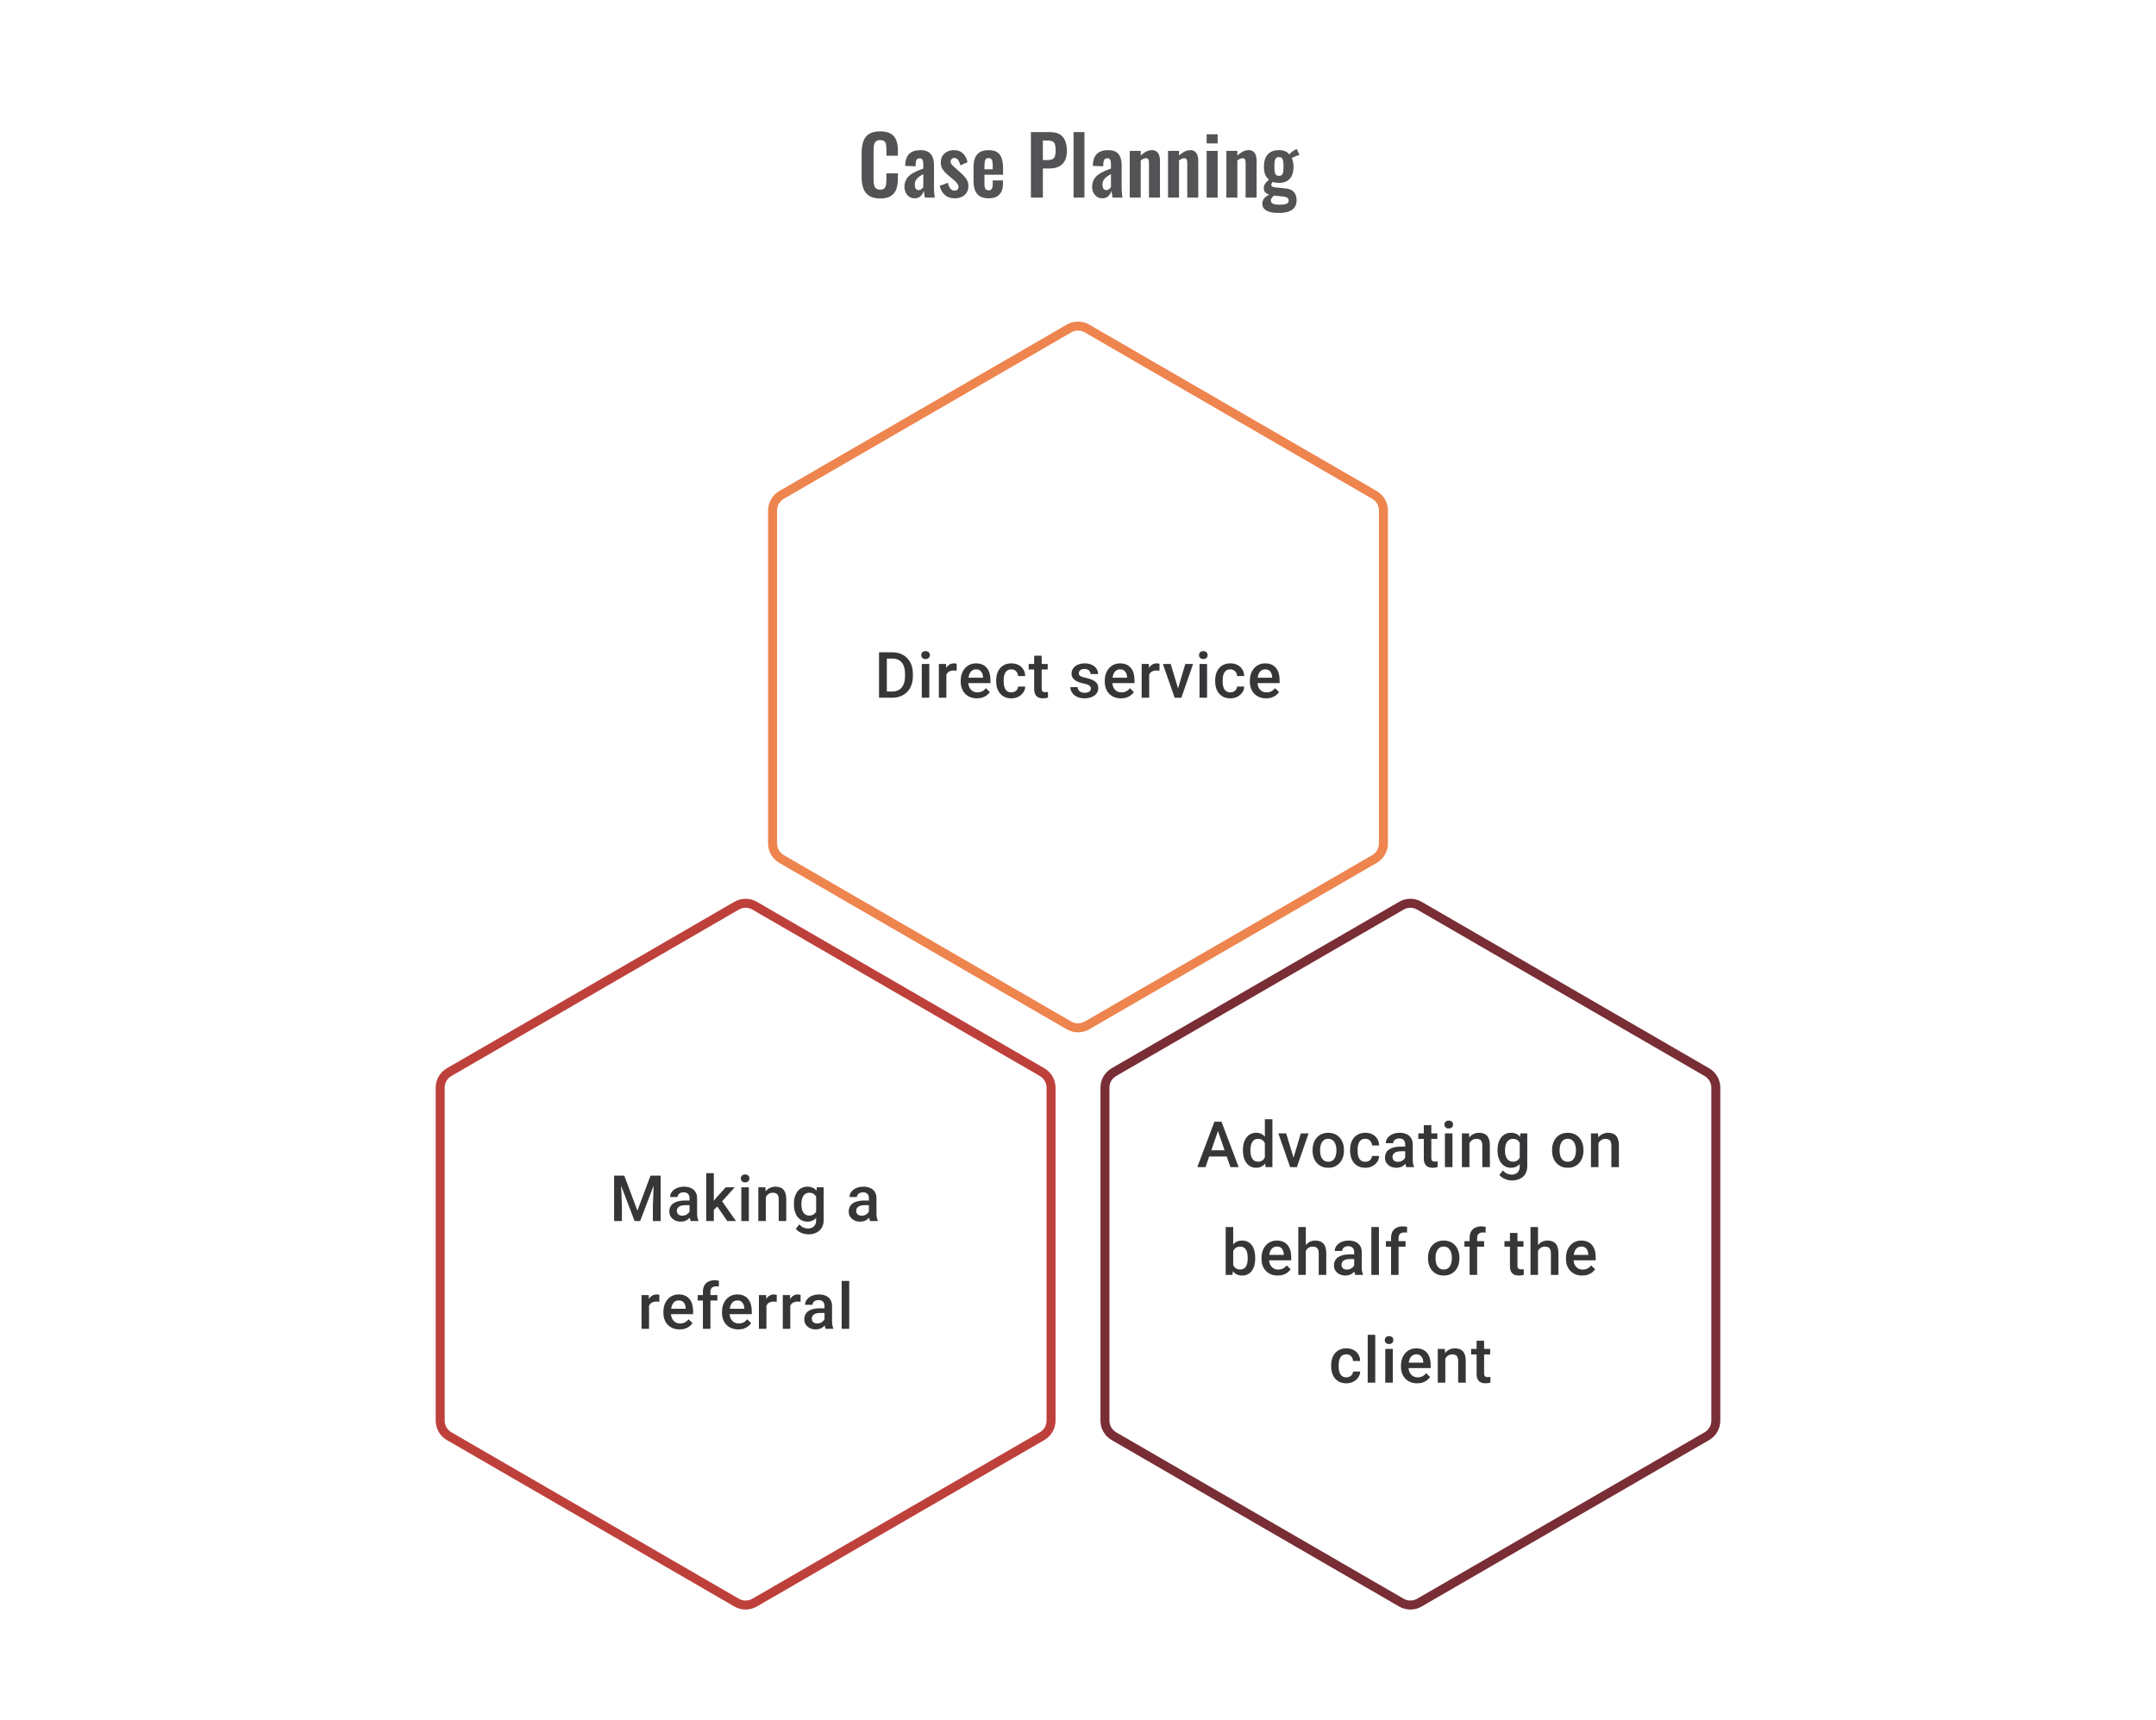 <svg width="480" height="383" viewBox="0 0 480 383" fill="none" xmlns="http://www.w3.org/2000/svg">
<path d="M195.961 44.198C194.893 44.198 194.053 43.988 193.441 43.568C192.841 43.148 192.421 42.578 192.181 41.858C191.941 41.126 191.821 40.286 191.821 39.338V34.136C191.821 33.14 191.941 32.276 192.181 31.544C192.421 30.812 192.841 30.248 193.441 29.852C194.053 29.456 194.893 29.258 195.961 29.258C196.969 29.258 197.755 29.432 198.319 29.78C198.895 30.116 199.303 30.602 199.543 31.238C199.783 31.874 199.903 32.612 199.903 33.452V34.676H197.347V33.416C197.347 33.008 197.323 32.636 197.275 32.3C197.239 31.964 197.125 31.7 196.933 31.508C196.753 31.304 196.435 31.202 195.979 31.202C195.523 31.202 195.187 31.31 194.971 31.526C194.767 31.73 194.635 32.012 194.575 32.372C194.515 32.72 194.485 33.116 194.485 33.56V39.896C194.485 40.424 194.527 40.862 194.611 41.21C194.695 41.546 194.845 41.804 195.061 41.984C195.289 42.152 195.595 42.236 195.979 42.236C196.423 42.236 196.735 42.134 196.915 41.93C197.107 41.714 197.227 41.432 197.275 41.084C197.323 40.736 197.347 40.346 197.347 39.914V38.6H199.903V39.77C199.903 40.634 199.789 41.402 199.561 42.074C199.333 42.734 198.931 43.256 198.355 43.64C197.791 44.012 196.993 44.198 195.961 44.198ZM203.612 44.162C203.144 44.162 202.742 44.042 202.406 43.802C202.07 43.55 201.812 43.238 201.632 42.866C201.452 42.482 201.362 42.086 201.362 41.678C201.362 41.03 201.482 40.484 201.722 40.04C201.962 39.596 202.28 39.224 202.676 38.924C203.072 38.624 203.522 38.366 204.026 38.15C204.53 37.922 205.04 37.718 205.556 37.538V36.638C205.556 36.338 205.532 36.086 205.484 35.882C205.448 35.678 205.37 35.522 205.25 35.414C205.142 35.306 204.968 35.252 204.728 35.252C204.524 35.252 204.356 35.3 204.224 35.396C204.104 35.492 204.014 35.63 203.954 35.81C203.906 35.978 203.876 36.176 203.864 36.404L203.828 37.034L201.506 36.944C201.542 35.744 201.836 34.862 202.388 34.298C202.952 33.722 203.804 33.434 204.944 33.434C205.988 33.434 206.744 33.722 207.212 34.298C207.692 34.874 207.932 35.654 207.932 36.638V41.444C207.932 41.828 207.938 42.176 207.95 42.488C207.974 42.8 207.998 43.082 208.022 43.334C208.058 43.586 208.088 43.808 208.112 44H205.916C205.88 43.76 205.832 43.49 205.772 43.19C205.724 42.878 205.688 42.65 205.664 42.506C205.544 42.926 205.316 43.31 204.98 43.658C204.644 43.994 204.188 44.162 203.612 44.162ZM204.512 42.344C204.668 42.344 204.812 42.308 204.944 42.236C205.088 42.152 205.214 42.056 205.322 41.948C205.43 41.84 205.508 41.744 205.556 41.66V38.762C205.292 38.918 205.04 39.074 204.8 39.23C204.572 39.386 204.368 39.56 204.188 39.752C204.02 39.932 203.888 40.13 203.792 40.346C203.708 40.562 203.666 40.814 203.666 41.102C203.666 41.486 203.738 41.792 203.882 42.02C204.038 42.236 204.248 42.344 204.512 42.344ZM212.561 44.162C211.685 44.162 210.965 43.928 210.401 43.46C209.837 42.992 209.435 42.308 209.195 41.408L211.013 40.706C211.157 41.27 211.349 41.702 211.589 42.002C211.829 42.302 212.141 42.452 212.525 42.452C212.813 42.452 213.029 42.38 213.173 42.236C213.317 42.092 213.389 41.894 213.389 41.642C213.389 41.354 213.299 41.096 213.119 40.868C212.951 40.628 212.657 40.334 212.237 39.986L210.977 38.924C210.521 38.528 210.149 38.126 209.861 37.718C209.585 37.298 209.447 36.776 209.447 36.152C209.447 35.588 209.573 35.108 209.825 34.712C210.089 34.304 210.443 33.992 210.887 33.776C211.343 33.548 211.847 33.434 212.399 33.434C213.239 33.434 213.911 33.686 214.415 34.19C214.931 34.682 215.261 35.33 215.405 36.134L213.803 36.818C213.743 36.53 213.653 36.266 213.533 36.026C213.425 35.774 213.281 35.57 213.101 35.414C212.921 35.258 212.711 35.18 212.471 35.18C212.219 35.18 212.015 35.258 211.859 35.414C211.715 35.57 211.643 35.768 211.643 36.008C211.643 36.212 211.727 36.422 211.895 36.638C212.075 36.854 212.327 37.1 212.651 37.376L213.929 38.528C214.205 38.768 214.469 39.026 214.721 39.302C214.973 39.578 215.183 39.89 215.351 40.238C215.519 40.574 215.603 40.964 215.603 41.408C215.603 42.008 215.465 42.512 215.189 42.92C214.925 43.328 214.559 43.64 214.091 43.856C213.635 44.06 213.125 44.162 212.561 44.162ZM220.092 44.162C219.312 44.162 218.676 44.018 218.184 43.73C217.692 43.43 217.326 42.998 217.086 42.434C216.858 41.858 216.744 41.168 216.744 40.364V37.232C216.744 36.404 216.858 35.708 217.086 35.144C217.326 34.58 217.692 34.154 218.184 33.866C218.688 33.578 219.324 33.434 220.092 33.434C220.92 33.434 221.562 33.59 222.018 33.902C222.486 34.214 222.816 34.67 223.008 35.27C223.212 35.858 223.314 36.578 223.314 37.43V38.906H219.174V40.958C219.174 41.294 219.204 41.57 219.264 41.786C219.336 42.002 219.444 42.158 219.588 42.254C219.732 42.35 219.906 42.398 220.11 42.398C220.326 42.398 220.5 42.35 220.632 42.254C220.764 42.146 220.86 41.996 220.92 41.804C220.98 41.6 221.01 41.348 221.01 41.048V40.184H223.296V40.886C223.296 41.942 223.032 42.752 222.504 43.316C221.976 43.88 221.172 44.162 220.092 44.162ZM219.174 37.7H221.01V36.71C221.01 36.35 220.98 36.062 220.92 35.846C220.86 35.618 220.764 35.456 220.632 35.36C220.5 35.252 220.314 35.198 220.074 35.198C219.858 35.198 219.684 35.252 219.552 35.36C219.42 35.468 219.324 35.648 219.264 35.9C219.204 36.152 219.174 36.512 219.174 36.98V37.7ZM229.514 44V29.42H233.798C234.674 29.42 235.382 29.582 235.922 29.906C236.474 30.23 236.876 30.704 237.128 31.328C237.392 31.94 237.524 32.684 237.524 33.56C237.524 34.508 237.362 35.276 237.038 35.864C236.714 36.44 236.258 36.86 235.67 37.124C235.094 37.388 234.41 37.52 233.618 37.52H232.178V44H229.514ZM232.178 35.648H233.186C233.666 35.648 234.038 35.582 234.302 35.45C234.578 35.306 234.764 35.084 234.86 34.784C234.968 34.472 235.022 34.058 235.022 33.542C235.022 33.014 234.98 32.588 234.896 32.264C234.824 31.928 234.656 31.682 234.392 31.526C234.14 31.37 233.738 31.292 233.186 31.292H232.178V35.648ZM239.006 44V29.42H241.436V44H239.006ZM245.395 44.162C244.927 44.162 244.525 44.042 244.189 43.802C243.853 43.55 243.595 43.238 243.415 42.866C243.235 42.482 243.145 42.086 243.145 41.678C243.145 41.03 243.265 40.484 243.505 40.04C243.745 39.596 244.063 39.224 244.459 38.924C244.855 38.624 245.305 38.366 245.809 38.15C246.313 37.922 246.823 37.718 247.339 37.538V36.638C247.339 36.338 247.315 36.086 247.267 35.882C247.231 35.678 247.153 35.522 247.033 35.414C246.925 35.306 246.751 35.252 246.511 35.252C246.307 35.252 246.139 35.3 246.007 35.396C245.887 35.492 245.797 35.63 245.737 35.81C245.689 35.978 245.659 36.176 245.647 36.404L245.611 37.034L243.289 36.944C243.325 35.744 243.619 34.862 244.171 34.298C244.735 33.722 245.587 33.434 246.727 33.434C247.771 33.434 248.527 33.722 248.995 34.298C249.475 34.874 249.715 35.654 249.715 36.638V41.444C249.715 41.828 249.721 42.176 249.733 42.488C249.757 42.8 249.781 43.082 249.805 43.334C249.841 43.586 249.871 43.808 249.895 44H247.699C247.663 43.76 247.615 43.49 247.555 43.19C247.507 42.878 247.471 42.65 247.447 42.506C247.327 42.926 247.099 43.31 246.763 43.658C246.427 43.994 245.971 44.162 245.395 44.162ZM246.295 42.344C246.451 42.344 246.595 42.308 246.727 42.236C246.871 42.152 246.997 42.056 247.105 41.948C247.213 41.84 247.291 41.744 247.339 41.66V38.762C247.075 38.918 246.823 39.074 246.583 39.23C246.355 39.386 246.151 39.56 245.971 39.752C245.803 39.932 245.671 40.13 245.575 40.346C245.491 40.562 245.449 40.814 245.449 41.102C245.449 41.486 245.521 41.792 245.665 42.02C245.821 42.236 246.031 42.344 246.295 42.344ZM251.518 44V33.596H253.966V34.64C254.338 34.28 254.728 33.992 255.136 33.776C255.556 33.548 256.006 33.434 256.486 33.434C256.918 33.434 257.26 33.542 257.512 33.758C257.764 33.962 257.95 34.238 258.07 34.586C258.19 34.934 258.25 35.312 258.25 35.72V44H255.802V36.206C255.802 35.894 255.754 35.654 255.658 35.486C255.562 35.318 255.376 35.234 255.1 35.234C254.932 35.234 254.746 35.282 254.542 35.378C254.35 35.474 254.158 35.594 253.966 35.738V44H251.518ZM260.043 44V33.596H262.491V34.64C262.863 34.28 263.253 33.992 263.661 33.776C264.081 33.548 264.531 33.434 265.011 33.434C265.443 33.434 265.785 33.542 266.037 33.758C266.289 33.962 266.475 34.238 266.595 34.586C266.715 34.934 266.775 35.312 266.775 35.72V44H264.327V36.206C264.327 35.894 264.279 35.654 264.183 35.486C264.087 35.318 263.901 35.234 263.625 35.234C263.457 35.234 263.271 35.282 263.067 35.378C262.875 35.474 262.683 35.594 262.491 35.738V44H260.043ZM268.641 44V33.596H271.089V44H268.641ZM268.641 31.94V29.906H271.089V31.94H268.641ZM273.034 44V33.596H275.482V34.64C275.854 34.28 276.244 33.992 276.652 33.776C277.072 33.548 277.522 33.434 278.002 33.434C278.434 33.434 278.776 33.542 279.028 33.758C279.28 33.962 279.466 34.238 279.586 34.586C279.706 34.934 279.766 35.312 279.766 35.72V44H277.318V36.206C277.318 35.894 277.27 35.654 277.174 35.486C277.078 35.318 276.892 35.234 276.616 35.234C276.448 35.234 276.262 35.282 276.058 35.378C275.866 35.474 275.674 35.594 275.482 35.738V44H273.034ZM284.619 47.42C283.911 47.42 283.287 47.348 282.747 47.204C282.207 47.06 281.787 46.838 281.487 46.538C281.187 46.238 281.037 45.848 281.037 45.368C281.037 45.044 281.103 44.75 281.235 44.486C281.379 44.234 281.571 44.012 281.811 43.82C282.051 43.628 282.309 43.466 282.585 43.334C282.189 43.226 281.883 43.052 281.667 42.812C281.463 42.572 281.361 42.284 281.361 41.948C281.361 41.54 281.463 41.192 281.667 40.904C281.871 40.616 282.153 40.31 282.513 39.986C282.141 39.686 281.859 39.314 281.667 38.87C281.487 38.414 281.397 37.82 281.397 37.088C281.397 36.296 281.523 35.63 281.775 35.09C282.039 34.538 282.417 34.124 282.909 33.848C283.413 33.572 284.025 33.434 284.745 33.434C285.297 33.434 285.759 33.518 286.131 33.686C286.503 33.842 286.809 34.082 287.049 34.406C287.145 34.262 287.313 34.082 287.553 33.866C287.793 33.65 288.069 33.47 288.381 33.326L288.705 33.182L289.299 34.496C289.167 34.532 288.987 34.592 288.759 34.676C288.543 34.76 288.327 34.85 288.111 34.946C287.895 35.042 287.727 35.126 287.607 35.198C287.715 35.438 287.805 35.738 287.877 36.098C287.949 36.458 287.985 36.8 287.985 37.124C287.985 37.856 287.871 38.492 287.643 39.032C287.415 39.572 287.061 39.992 286.581 40.292C286.113 40.58 285.501 40.724 284.745 40.724C284.493 40.724 284.247 40.706 284.007 40.67C283.767 40.622 283.545 40.568 283.341 40.508C283.269 40.616 283.197 40.73 283.125 40.85C283.065 40.97 283.035 41.096 283.035 41.228C283.035 41.36 283.107 41.468 283.251 41.552C283.395 41.636 283.635 41.696 283.971 41.732L286.167 41.948C287.019 42.032 287.649 42.302 288.057 42.758C288.465 43.202 288.669 43.808 288.669 44.576C288.669 45.2 288.525 45.722 288.237 46.142C287.961 46.562 287.523 46.88 286.923 47.096C286.335 47.312 285.567 47.42 284.619 47.42ZM284.889 45.584C285.561 45.584 286.065 45.518 286.401 45.386C286.737 45.254 286.905 45.014 286.905 44.666C286.905 44.474 286.863 44.318 286.779 44.198C286.695 44.078 286.545 43.982 286.329 43.91C286.113 43.826 285.807 43.766 285.411 43.73L283.629 43.568C283.497 43.676 283.377 43.79 283.269 43.91C283.173 44.018 283.095 44.138 283.035 44.27C282.975 44.402 282.945 44.54 282.945 44.684C282.945 44.984 283.089 45.206 283.377 45.35C283.665 45.506 284.169 45.584 284.889 45.584ZM284.745 39.158C284.961 39.158 285.135 39.122 285.267 39.05C285.399 38.966 285.501 38.84 285.573 38.672C285.645 38.492 285.693 38.27 285.717 38.006C285.741 37.742 285.753 37.436 285.753 37.088C285.753 36.74 285.741 36.434 285.717 36.17C285.693 35.906 285.645 35.684 285.573 35.504C285.513 35.324 285.417 35.192 285.285 35.108C285.153 35.024 284.973 34.982 284.745 34.982C284.529 34.982 284.349 35.024 284.205 35.108C284.073 35.192 283.971 35.324 283.899 35.504C283.839 35.672 283.791 35.888 283.755 36.152C283.731 36.416 283.719 36.728 283.719 37.088C283.719 37.424 283.731 37.724 283.755 37.988C283.779 38.24 283.827 38.456 283.899 38.636C283.971 38.804 284.073 38.936 284.205 39.032C284.349 39.116 284.529 39.158 284.745 39.158Z" fill="#1E1E21" fill-opacity="0.76"/>
<path d="M237.995 73.156C239.235 72.438 240.765 72.438 242.005 73.156L306.005 110.221C307.24 110.936 308 112.255 308 113.682V187.833C308 189.26 307.24 190.579 306.005 191.294L242.005 228.359C240.765 229.077 239.235 229.077 237.995 228.359L173.995 191.294C172.76 190.579 172 189.26 172 187.833V113.682C172 112.255 172.76 110.936 173.995 110.221L237.995 73.156Z" stroke="#EE844E" stroke-width="2"/>
<path d="M198.637 155.38H196.477L196.491 153.998H198.637C199.262 153.998 199.785 153.862 200.206 153.589C200.632 153.316 200.951 152.924 201.164 152.415C201.382 151.906 201.49 151.3 201.49 150.596V150.048C201.49 149.501 201.428 149.018 201.303 148.596C201.183 148.175 201.002 147.821 200.761 147.534C200.525 147.247 200.234 147.029 199.887 146.881C199.544 146.733 199.148 146.659 198.699 146.659H196.436V145.27H198.699C199.37 145.27 199.984 145.384 200.539 145.611C201.095 145.833 201.574 146.155 201.976 146.576C202.384 146.997 202.696 147.502 202.914 148.089C203.131 148.677 203.24 149.335 203.24 150.061V150.596C203.24 151.323 203.131 151.98 202.914 152.568C202.696 153.156 202.384 153.66 201.976 154.082C201.569 154.498 201.083 154.82 200.518 155.047C199.958 155.269 199.331 155.38 198.637 155.38ZM197.442 145.27V155.38H195.7V145.27H197.442ZM206.899 147.867V155.38H205.219V147.867H206.899ZM205.108 145.895C205.108 145.641 205.191 145.43 205.358 145.264C205.529 145.092 205.765 145.007 206.066 145.007C206.362 145.007 206.596 145.092 206.767 145.264C206.938 145.43 207.024 145.641 207.024 145.895C207.024 146.145 206.938 146.354 206.767 146.52C206.596 146.687 206.362 146.77 206.066 146.77C205.765 146.77 205.529 146.687 205.358 146.52C205.191 146.354 205.108 146.145 205.108 145.895ZM210.697 149.298V155.38H209.023V147.867H210.62L210.697 149.298ZM212.995 147.819L212.981 149.374C212.879 149.355 212.768 149.342 212.648 149.332C212.532 149.323 212.416 149.318 212.301 149.318C212.014 149.318 211.761 149.36 211.544 149.443C211.326 149.522 211.143 149.638 210.995 149.791C210.852 149.939 210.741 150.119 210.662 150.332C210.583 150.545 210.537 150.784 210.523 151.047L210.141 151.075C210.141 150.603 210.188 150.166 210.28 149.763C210.373 149.36 210.512 149.006 210.697 148.7C210.887 148.395 211.123 148.157 211.405 147.985C211.692 147.814 212.023 147.728 212.398 147.728C212.5 147.728 212.609 147.738 212.724 147.756C212.845 147.775 212.935 147.796 212.995 147.819ZM217.501 155.519C216.946 155.519 216.443 155.429 215.994 155.248C215.55 155.063 215.17 154.806 214.856 154.477C214.545 154.149 214.307 153.762 214.14 153.318C213.974 152.873 213.89 152.394 213.89 151.881V151.603C213.89 151.015 213.976 150.483 214.147 150.006C214.319 149.529 214.557 149.122 214.863 148.784C215.168 148.441 215.529 148.18 215.946 147.999C216.362 147.819 216.814 147.728 217.3 147.728C217.837 147.728 218.306 147.819 218.709 147.999C219.112 148.18 219.445 148.434 219.709 148.763C219.977 149.087 220.177 149.474 220.306 149.923C220.44 150.372 220.507 150.867 220.507 151.408V152.124H214.703V150.922H218.855V150.79C218.846 150.49 218.786 150.207 218.674 149.943C218.568 149.68 218.404 149.467 218.181 149.305C217.959 149.143 217.663 149.062 217.293 149.062C217.015 149.062 216.767 149.122 216.55 149.242C216.337 149.358 216.159 149.527 216.015 149.749C215.872 149.971 215.761 150.24 215.682 150.554C215.608 150.865 215.571 151.214 215.571 151.603V151.881C215.571 152.209 215.615 152.515 215.703 152.797C215.795 153.075 215.929 153.318 216.105 153.526C216.281 153.734 216.494 153.899 216.744 154.019C216.994 154.135 217.279 154.193 217.598 154.193C218.001 154.193 218.36 154.112 218.674 153.95C218.989 153.788 219.262 153.559 219.494 153.262L220.376 154.116C220.214 154.352 220.003 154.579 219.744 154.797C219.484 155.01 219.167 155.183 218.792 155.318C218.422 155.452 217.992 155.519 217.501 155.519ZM225.166 154.186C225.439 154.186 225.685 154.133 225.902 154.026C226.124 153.915 226.303 153.762 226.437 153.568C226.576 153.373 226.652 153.149 226.666 152.894H228.242C228.233 153.38 228.089 153.822 227.812 154.22C227.534 154.619 227.166 154.936 226.708 155.172C226.249 155.403 225.743 155.519 225.187 155.519C224.613 155.519 224.113 155.422 223.687 155.227C223.261 155.028 222.907 154.755 222.625 154.408C222.343 154.061 222.13 153.66 221.986 153.207C221.847 152.753 221.778 152.267 221.778 151.749V151.506C221.778 150.987 221.847 150.501 221.986 150.048C222.13 149.589 222.343 149.187 222.625 148.839C222.907 148.492 223.261 148.221 223.687 148.027C224.113 147.828 224.611 147.728 225.18 147.728C225.782 147.728 226.31 147.849 226.763 148.089C227.217 148.326 227.573 148.657 227.832 149.082C228.096 149.504 228.233 149.994 228.242 150.554H226.666C226.652 150.277 226.583 150.027 226.458 149.804C226.337 149.578 226.166 149.397 225.944 149.263C225.726 149.129 225.465 149.062 225.159 149.062C224.821 149.062 224.541 149.131 224.319 149.27C224.097 149.404 223.923 149.589 223.798 149.825C223.673 150.057 223.583 150.318 223.528 150.61C223.477 150.897 223.451 151.195 223.451 151.506V151.749C223.451 152.059 223.477 152.36 223.528 152.651C223.578 152.943 223.666 153.204 223.791 153.436C223.921 153.663 224.097 153.846 224.319 153.984C224.541 154.119 224.824 154.186 225.166 154.186ZM233.255 147.867V149.089H229.019V147.867H233.255ZM230.242 146.027H231.915V153.304C231.915 153.535 231.947 153.714 232.012 153.839C232.082 153.959 232.176 154.04 232.297 154.082C232.417 154.123 232.558 154.144 232.72 154.144C232.836 154.144 232.947 154.137 233.054 154.123C233.16 154.109 233.246 154.095 233.31 154.082L233.317 155.359C233.179 155.401 233.017 155.438 232.831 155.47C232.651 155.503 232.443 155.519 232.206 155.519C231.822 155.519 231.482 155.452 231.186 155.318C230.89 155.179 230.658 154.954 230.491 154.644C230.325 154.334 230.242 153.922 230.242 153.408V146.027ZM242.871 153.346C242.871 153.179 242.829 153.029 242.746 152.894C242.663 152.755 242.503 152.63 242.267 152.519C242.035 152.408 241.693 152.306 241.239 152.214C240.841 152.126 240.475 152.022 240.142 151.901C239.814 151.776 239.531 151.626 239.295 151.45C239.059 151.274 238.876 151.066 238.747 150.825C238.617 150.584 238.552 150.307 238.552 149.992C238.552 149.686 238.619 149.397 238.754 149.124C238.888 148.851 239.08 148.61 239.33 148.402C239.58 148.194 239.883 148.029 240.239 147.909C240.6 147.789 241.003 147.728 241.448 147.728C242.077 147.728 242.616 147.835 243.065 148.048C243.519 148.256 243.866 148.541 244.107 148.902C244.348 149.258 244.468 149.661 244.468 150.11H242.795C242.795 149.911 242.744 149.726 242.642 149.555C242.545 149.379 242.396 149.237 242.197 149.131C241.998 149.02 241.748 148.964 241.448 148.964C241.161 148.964 240.922 149.011 240.732 149.103C240.547 149.191 240.408 149.307 240.316 149.45C240.228 149.594 240.184 149.751 240.184 149.923C240.184 150.048 240.207 150.161 240.253 150.263C240.304 150.36 240.388 150.45 240.503 150.534C240.619 150.612 240.776 150.686 240.975 150.756C241.179 150.825 241.434 150.892 241.739 150.957C242.313 151.077 242.806 151.233 243.218 151.422C243.635 151.607 243.954 151.848 244.176 152.144C244.398 152.436 244.51 152.806 244.51 153.255C244.51 153.589 244.438 153.894 244.294 154.172C244.155 154.445 243.952 154.683 243.683 154.887C243.415 155.086 243.093 155.241 242.718 155.352C242.348 155.463 241.931 155.519 241.468 155.519C240.788 155.519 240.212 155.399 239.739 155.158C239.267 154.912 238.909 154.6 238.663 154.22C238.423 153.836 238.302 153.438 238.302 153.026H239.92C239.939 153.336 240.024 153.584 240.177 153.769C240.334 153.95 240.529 154.082 240.76 154.165C240.996 154.244 241.239 154.283 241.489 154.283C241.79 154.283 242.042 154.244 242.246 154.165C242.45 154.082 242.605 153.971 242.711 153.832C242.818 153.688 242.871 153.526 242.871 153.346ZM249.571 155.519C249.016 155.519 248.513 155.429 248.064 155.248C247.62 155.063 247.24 154.806 246.926 154.477C246.615 154.149 246.377 153.762 246.21 153.318C246.044 152.873 245.96 152.394 245.96 151.881V151.603C245.96 151.015 246.046 150.483 246.217 150.006C246.389 149.529 246.627 149.122 246.933 148.784C247.238 148.441 247.599 148.18 248.016 147.999C248.432 147.819 248.884 147.728 249.37 147.728C249.907 147.728 250.376 147.819 250.779 147.999C251.182 148.18 251.515 148.434 251.779 148.763C252.047 149.087 252.247 149.474 252.376 149.923C252.51 150.372 252.577 150.867 252.577 151.408V152.124H246.773V150.922H250.925V150.79C250.916 150.49 250.856 150.207 250.744 149.943C250.638 149.68 250.474 149.467 250.251 149.305C250.029 149.143 249.733 149.062 249.363 149.062C249.085 149.062 248.837 149.122 248.62 149.242C248.407 149.358 248.229 149.527 248.085 149.749C247.942 149.971 247.831 150.24 247.752 150.554C247.678 150.865 247.641 151.214 247.641 151.603V151.881C247.641 152.209 247.685 152.515 247.773 152.797C247.865 153.075 247.999 153.318 248.175 153.526C248.351 153.734 248.564 153.899 248.814 154.019C249.064 154.135 249.349 154.193 249.668 154.193C250.071 154.193 250.43 154.112 250.744 153.95C251.059 153.788 251.332 153.559 251.564 153.262L252.446 154.116C252.284 154.352 252.073 154.579 251.814 154.797C251.554 155.01 251.237 155.183 250.862 155.318C250.492 155.452 250.062 155.519 249.571 155.519ZM255.848 149.298V155.38H254.174V147.867H255.771L255.848 149.298ZM258.146 147.819L258.132 149.374C258.03 149.355 257.919 149.342 257.799 149.332C257.683 149.323 257.567 149.318 257.451 149.318C257.164 149.318 256.912 149.36 256.695 149.443C256.477 149.522 256.294 149.638 256.146 149.791C256.003 149.939 255.891 150.119 255.813 150.332C255.734 150.545 255.688 150.784 255.674 151.047L255.292 151.075C255.292 150.603 255.338 150.166 255.431 149.763C255.523 149.36 255.662 149.006 255.848 148.7C256.037 148.395 256.273 148.157 256.556 147.985C256.843 147.814 257.174 147.728 257.549 147.728C257.65 147.728 257.759 147.738 257.875 147.756C257.995 147.775 258.086 147.796 258.146 147.819ZM262.048 154.054L263.888 147.867H265.623L263.013 155.38H261.93L262.048 154.054ZM260.638 147.867L262.513 154.082L262.603 155.38H261.52L258.895 147.867H260.638ZM268.734 147.867V155.38H267.054V147.867H268.734ZM266.942 145.895C266.942 145.641 267.026 145.43 267.192 145.264C267.364 145.092 267.6 145.007 267.901 145.007C268.197 145.007 268.431 145.092 268.602 145.264C268.773 145.43 268.859 145.641 268.859 145.895C268.859 146.145 268.773 146.354 268.602 146.52C268.431 146.687 268.197 146.77 267.901 146.77C267.6 146.77 267.364 146.687 267.192 146.52C267.026 146.354 266.942 146.145 266.942 145.895ZM273.92 154.186C274.193 154.186 274.439 154.133 274.656 154.026C274.878 153.915 275.057 153.762 275.191 153.568C275.33 153.373 275.406 153.149 275.42 152.894H276.996C276.987 153.38 276.843 153.822 276.566 154.22C276.288 154.619 275.92 154.936 275.462 155.172C275.003 155.403 274.497 155.519 273.941 155.519C273.367 155.519 272.867 155.422 272.441 155.227C272.015 155.028 271.661 154.755 271.379 154.408C271.097 154.061 270.884 153.66 270.74 153.207C270.601 152.753 270.532 152.267 270.532 151.749V151.506C270.532 150.987 270.601 150.501 270.74 150.048C270.884 149.589 271.097 149.187 271.379 148.839C271.661 148.492 272.015 148.221 272.441 148.027C272.867 147.828 273.365 147.728 273.934 147.728C274.536 147.728 275.064 147.849 275.517 148.089C275.971 148.326 276.327 148.657 276.587 149.082C276.85 149.504 276.987 149.994 276.996 150.554H275.42C275.406 150.277 275.337 150.027 275.212 149.804C275.091 149.578 274.92 149.397 274.698 149.263C274.48 149.129 274.219 149.062 273.913 149.062C273.575 149.062 273.295 149.131 273.073 149.27C272.851 149.404 272.677 149.589 272.552 149.825C272.427 150.057 272.337 150.318 272.282 150.61C272.231 150.897 272.205 151.195 272.205 151.506V151.749C272.205 152.059 272.231 152.36 272.282 152.651C272.333 152.943 272.42 153.204 272.545 153.436C272.675 153.663 272.851 153.846 273.073 153.984C273.295 154.119 273.578 154.186 273.92 154.186ZM281.877 155.519C281.322 155.519 280.819 155.429 280.37 155.248C279.926 155.063 279.546 154.806 279.232 154.477C278.922 154.149 278.683 153.762 278.516 153.318C278.35 152.873 278.267 152.394 278.267 151.881V151.603C278.267 151.015 278.352 150.483 278.523 150.006C278.695 149.529 278.933 149.122 279.239 148.784C279.544 148.441 279.905 148.18 280.322 147.999C280.738 147.819 281.19 147.728 281.676 147.728C282.213 147.728 282.682 147.819 283.085 147.999C283.488 148.18 283.821 148.434 284.085 148.763C284.354 149.087 284.553 149.474 284.682 149.923C284.816 150.372 284.884 150.867 284.884 151.408V152.124H279.079V150.922H283.231V150.79C283.222 150.49 283.162 150.207 283.05 149.943C282.944 149.68 282.78 149.467 282.558 149.305C282.335 149.143 282.039 149.062 281.669 149.062C281.391 149.062 281.143 149.122 280.926 149.242C280.713 149.358 280.535 149.527 280.391 149.749C280.248 149.971 280.137 150.24 280.058 150.554C279.984 150.865 279.947 151.214 279.947 151.603V151.881C279.947 152.209 279.991 152.515 280.079 152.797C280.171 153.075 280.306 153.318 280.481 153.526C280.657 153.734 280.87 153.899 281.12 154.019C281.37 154.135 281.655 154.193 281.974 154.193C282.377 154.193 282.736 154.112 283.05 153.95C283.365 153.788 283.638 153.559 283.87 153.262L284.752 154.116C284.59 154.352 284.379 154.579 284.12 154.797C283.861 155.01 283.543 155.183 283.169 155.318C282.798 155.452 282.368 155.519 281.877 155.519Z" fill="#1E1E21" fill-opacity="0.89"/>
<path d="M163.995 201.696C165.235 200.978 166.765 200.978 168.005 201.696L232.005 238.761C233.24 239.476 234 240.795 234 242.222V316.373C234 317.8 233.24 319.119 232.005 319.834L168.005 356.899C166.765 357.617 165.235 357.617 163.995 356.899L99.995 319.834C98.76 319.119 98 317.8 98 316.373V242.222C98 240.795 98.76 239.476 99.995 238.761L163.995 201.696Z" stroke="#BE403B" stroke-width="2"/>
<path d="M137.429 261.81H138.984L141.908 269.608L144.824 261.81H146.379L142.519 271.92H141.283L137.429 261.81ZM136.721 261.81H138.2L138.457 268.559V271.92H136.721V261.81ZM145.608 261.81H147.094V271.92H145.352V268.559L145.608 261.81ZM153.517 270.413V266.831C153.517 266.562 153.468 266.331 153.371 266.136C153.274 265.942 153.126 265.791 152.926 265.685C152.732 265.578 152.487 265.525 152.19 265.525C151.917 265.525 151.681 265.571 151.482 265.664C151.283 265.757 151.128 265.882 151.017 266.039C150.906 266.196 150.85 266.375 150.85 266.574H149.184C149.184 266.277 149.256 265.99 149.399 265.713C149.543 265.435 149.751 265.187 150.024 264.97C150.297 264.752 150.624 264.581 151.003 264.456C151.383 264.331 151.809 264.268 152.281 264.268C152.845 264.268 153.345 264.363 153.781 264.553C154.22 264.743 154.565 265.03 154.815 265.414C155.07 265.794 155.197 266.27 155.197 266.844V270.184C155.197 270.527 155.22 270.835 155.266 271.108C155.317 271.376 155.389 271.61 155.482 271.809V271.92H153.767C153.688 271.739 153.625 271.51 153.579 271.233C153.538 270.95 153.517 270.677 153.517 270.413ZM153.76 267.351L153.774 268.386H152.572C152.262 268.386 151.989 268.416 151.753 268.476C151.517 268.532 151.32 268.615 151.163 268.726C151.005 268.837 150.887 268.971 150.809 269.129C150.73 269.286 150.691 269.464 150.691 269.663C150.691 269.862 150.737 270.045 150.83 270.212C150.922 270.374 151.056 270.501 151.232 270.594C151.413 270.686 151.63 270.733 151.885 270.733C152.228 270.733 152.526 270.663 152.781 270.524C153.04 270.381 153.244 270.207 153.392 270.004C153.54 269.795 153.619 269.599 153.628 269.413L154.169 270.156C154.114 270.346 154.019 270.55 153.885 270.767C153.75 270.985 153.575 271.193 153.357 271.392C153.144 271.587 152.887 271.746 152.586 271.871C152.29 271.996 151.947 272.059 151.559 272.059C151.068 272.059 150.631 271.962 150.246 271.767C149.862 271.568 149.561 271.302 149.344 270.969C149.126 270.631 149.017 270.249 149.017 269.823C149.017 269.425 149.091 269.073 149.24 268.768C149.392 268.458 149.615 268.198 149.906 267.99C150.202 267.782 150.563 267.624 150.989 267.518C151.415 267.407 151.901 267.351 152.447 267.351H153.76ZM158.918 261.255V271.92H157.238V261.255H158.918ZM163.584 264.407L160.314 268.032L158.523 269.865L158.085 268.448L159.439 266.775L161.564 264.407H163.584ZM161.925 271.92L159.488 268.393L160.543 267.219L163.862 271.92H161.925ZM166.722 264.407V271.92H165.042V264.407H166.722ZM164.931 262.435C164.931 262.181 165.014 261.97 165.181 261.804C165.352 261.632 165.588 261.547 165.889 261.547C166.185 261.547 166.419 261.632 166.59 261.804C166.762 261.97 166.847 262.181 166.847 262.435C166.847 262.685 166.762 262.894 166.59 263.06C166.419 263.227 166.185 263.31 165.889 263.31C165.588 263.31 165.352 263.227 165.181 263.06C165.014 262.894 164.931 262.685 164.931 262.435ZM170.499 266.011V271.92H168.826V264.407H170.402L170.499 266.011ZM170.201 267.886L169.659 267.879C169.664 267.347 169.738 266.858 169.881 266.414C170.029 265.97 170.233 265.588 170.492 265.268C170.756 264.949 171.071 264.704 171.437 264.532C171.802 264.356 172.21 264.268 172.659 264.268C173.02 264.268 173.346 264.319 173.638 264.421C173.934 264.518 174.186 264.678 174.395 264.9C174.607 265.122 174.769 265.412 174.881 265.768C174.992 266.12 175.047 266.553 175.047 267.067V271.92H173.367V267.06C173.367 266.699 173.314 266.414 173.207 266.206C173.105 265.993 172.955 265.842 172.756 265.754C172.561 265.662 172.318 265.615 172.027 265.615C171.74 265.615 171.483 265.676 171.256 265.796C171.029 265.916 170.837 266.081 170.68 266.289C170.527 266.497 170.409 266.738 170.326 267.011C170.242 267.284 170.201 267.576 170.201 267.886ZM181.851 264.407H183.372V271.712C183.372 272.388 183.229 272.962 182.942 273.434C182.655 273.906 182.254 274.265 181.74 274.51C181.227 274.76 180.632 274.885 179.956 274.885C179.669 274.885 179.349 274.843 178.998 274.76C178.651 274.677 178.313 274.542 177.984 274.357C177.66 274.177 177.389 273.938 177.172 273.642L177.956 272.656C178.225 272.975 178.521 273.209 178.845 273.357C179.169 273.505 179.509 273.579 179.866 273.579C180.25 273.579 180.576 273.508 180.845 273.364C181.118 273.225 181.328 273.019 181.476 272.746C181.625 272.473 181.699 272.14 181.699 271.746V266.108L181.851 264.407ZM176.748 268.247V268.101C176.748 267.532 176.817 267.013 176.956 266.546C177.095 266.074 177.294 265.669 177.553 265.331C177.813 264.988 178.127 264.727 178.498 264.546C178.868 264.361 179.287 264.268 179.755 264.268C180.241 264.268 180.655 264.356 180.997 264.532C181.345 264.708 181.634 264.96 181.865 265.289C182.097 265.613 182.277 266.002 182.407 266.456C182.541 266.905 182.641 267.405 182.705 267.955V268.421C182.645 268.957 182.543 269.448 182.4 269.893C182.256 270.337 182.067 270.721 181.831 271.045C181.595 271.369 181.303 271.619 180.956 271.795C180.613 271.971 180.208 272.059 179.741 272.059C179.282 272.059 178.868 271.964 178.498 271.774C178.132 271.584 177.817 271.318 177.553 270.976C177.294 270.633 177.095 270.23 176.956 269.768C176.817 269.3 176.748 268.793 176.748 268.247ZM178.421 268.101V268.247C178.421 268.59 178.454 268.909 178.519 269.205C178.588 269.501 178.692 269.763 178.831 269.99C178.975 270.212 179.155 270.388 179.373 270.517C179.595 270.642 179.856 270.705 180.157 270.705C180.551 270.705 180.872 270.622 181.122 270.455C181.377 270.288 181.571 270.064 181.706 269.781C181.844 269.494 181.942 269.175 181.997 268.823V267.567C181.969 267.293 181.912 267.039 181.824 266.803C181.74 266.567 181.627 266.361 181.483 266.185C181.34 266.004 181.159 265.865 180.942 265.768C180.724 265.666 180.467 265.615 180.171 265.615C179.87 265.615 179.609 265.68 179.387 265.81C179.164 265.939 178.981 266.118 178.838 266.344C178.699 266.571 178.595 266.835 178.526 267.136C178.456 267.437 178.421 267.759 178.421 268.101ZM193.453 270.413V266.831C193.453 266.562 193.405 266.331 193.307 266.136C193.21 265.942 193.062 265.791 192.863 265.685C192.669 265.578 192.423 265.525 192.127 265.525C191.854 265.525 191.618 265.571 191.419 265.664C191.22 265.757 191.065 265.882 190.954 266.039C190.843 266.196 190.787 266.375 190.787 266.574H189.121C189.121 266.277 189.192 265.99 189.336 265.713C189.479 265.435 189.688 265.187 189.961 264.97C190.234 264.752 190.56 264.581 190.94 264.456C191.319 264.331 191.745 264.268 192.217 264.268C192.782 264.268 193.282 264.363 193.717 264.553C194.157 264.743 194.502 265.03 194.752 265.414C195.006 265.794 195.133 266.27 195.133 266.844V270.184C195.133 270.527 195.157 270.835 195.203 271.108C195.254 271.376 195.326 271.61 195.418 271.809V271.92H193.703C193.624 271.739 193.562 271.51 193.516 271.233C193.474 270.95 193.453 270.677 193.453 270.413ZM193.696 267.351L193.71 268.386H192.509C192.199 268.386 191.926 268.416 191.69 268.476C191.454 268.532 191.257 268.615 191.099 268.726C190.942 268.837 190.824 268.971 190.745 269.129C190.667 269.286 190.627 269.464 190.627 269.663C190.627 269.862 190.674 270.045 190.766 270.212C190.859 270.374 190.993 270.501 191.169 270.594C191.349 270.686 191.567 270.733 191.822 270.733C192.164 270.733 192.463 270.663 192.717 270.524C192.976 270.381 193.18 270.207 193.328 270.004C193.476 269.795 193.555 269.599 193.564 269.413L194.106 270.156C194.05 270.346 193.955 270.55 193.821 270.767C193.687 270.985 193.511 271.193 193.294 271.392C193.081 271.587 192.824 271.746 192.523 271.871C192.227 271.996 191.884 272.059 191.495 272.059C191.005 272.059 190.567 271.962 190.183 271.767C189.799 271.568 189.498 271.302 189.28 270.969C189.063 270.631 188.954 270.249 188.954 269.823C188.954 269.425 189.028 269.073 189.176 268.768C189.329 268.458 189.551 268.198 189.843 267.99C190.139 267.782 190.5 267.624 190.926 267.518C191.352 267.407 191.838 267.351 192.384 267.351H193.696ZM144.501 289.838V295.92H142.828V288.407H144.424L144.501 289.838ZM146.799 288.359L146.785 289.914C146.683 289.895 146.572 289.882 146.452 289.872C146.336 289.863 146.22 289.858 146.105 289.858C145.818 289.858 145.566 289.9 145.348 289.983C145.13 290.062 144.948 290.178 144.799 290.331C144.656 290.479 144.545 290.659 144.466 290.872C144.387 291.085 144.341 291.323 144.327 291.587L143.945 291.615C143.945 291.143 143.992 290.706 144.084 290.303C144.177 289.9 144.316 289.546 144.501 289.24C144.691 288.935 144.927 288.697 145.209 288.525C145.496 288.354 145.827 288.268 146.202 288.268C146.304 288.268 146.413 288.278 146.528 288.296C146.649 288.315 146.739 288.336 146.799 288.359ZM151.305 296.059C150.75 296.059 150.247 295.969 149.798 295.788C149.354 295.603 148.974 295.346 148.66 295.017C148.35 294.689 148.111 294.302 147.944 293.858C147.778 293.413 147.695 292.934 147.695 292.421V292.143C147.695 291.555 147.78 291.023 147.951 290.546C148.123 290.069 148.361 289.662 148.667 289.324C148.972 288.981 149.333 288.72 149.75 288.539C150.166 288.359 150.618 288.268 151.104 288.268C151.641 288.268 152.111 288.359 152.513 288.539C152.916 288.72 153.249 288.974 153.513 289.303C153.782 289.627 153.981 290.014 154.11 290.463C154.244 290.912 154.312 291.407 154.312 291.948V292.664H148.507V291.462H152.659V291.33C152.65 291.03 152.59 290.747 152.479 290.483C152.372 290.22 152.208 290.007 151.986 289.845C151.763 289.683 151.467 289.602 151.097 289.602C150.819 289.602 150.571 289.662 150.354 289.782C150.141 289.898 149.963 290.067 149.819 290.289C149.676 290.511 149.565 290.78 149.486 291.094C149.412 291.405 149.375 291.754 149.375 292.143V292.421C149.375 292.749 149.419 293.055 149.507 293.337C149.599 293.615 149.734 293.858 149.909 294.066C150.085 294.274 150.298 294.439 150.548 294.559C150.798 294.675 151.083 294.733 151.402 294.733C151.805 294.733 152.164 294.652 152.479 294.49C152.793 294.328 153.066 294.099 153.298 293.802L154.18 294.656C154.018 294.892 153.807 295.119 153.548 295.337C153.289 295.55 152.971 295.723 152.597 295.858C152.226 295.992 151.796 296.059 151.305 296.059ZM158.165 295.92H156.491V287.685C156.491 287.125 156.596 286.655 156.804 286.276C157.017 285.891 157.32 285.602 157.714 285.408C158.107 285.209 158.572 285.109 159.109 285.109C159.276 285.109 159.44 285.121 159.602 285.144C159.764 285.162 159.922 285.193 160.074 285.234L160.033 286.526C159.94 286.502 159.838 286.486 159.727 286.477C159.621 286.468 159.505 286.463 159.38 286.463C159.125 286.463 158.905 286.512 158.72 286.609C158.54 286.702 158.401 286.838 158.304 287.019C158.211 287.199 158.165 287.421 158.165 287.685V295.92ZM159.713 288.407V289.629H155.339V288.407H159.713ZM164.358 296.059C163.803 296.059 163.3 295.969 162.851 295.788C162.407 295.603 162.027 295.346 161.713 295.017C161.402 294.689 161.164 294.302 160.997 293.858C160.831 293.413 160.747 292.934 160.747 292.421V292.143C160.747 291.555 160.833 291.023 161.004 290.546C161.176 290.069 161.414 289.662 161.72 289.324C162.025 288.981 162.386 288.72 162.803 288.539C163.219 288.359 163.671 288.268 164.157 288.268C164.694 288.268 165.163 288.359 165.566 288.539C165.969 288.72 166.302 288.974 166.566 289.303C166.834 289.627 167.034 290.014 167.163 290.463C167.297 290.912 167.365 291.407 167.365 291.948V292.664H161.56V291.462H165.712V291.33C165.703 291.03 165.643 290.747 165.531 290.483C165.425 290.22 165.261 290.007 165.038 289.845C164.816 289.683 164.52 289.602 164.15 289.602C163.872 289.602 163.624 289.662 163.407 289.782C163.194 289.898 163.016 290.067 162.872 290.289C162.729 290.511 162.618 290.78 162.539 291.094C162.465 291.405 162.428 291.754 162.428 292.143V292.421C162.428 292.749 162.472 293.055 162.56 293.337C162.652 293.615 162.787 293.858 162.962 294.066C163.138 294.274 163.351 294.439 163.601 294.559C163.851 294.675 164.136 294.733 164.455 294.733C164.858 294.733 165.217 294.652 165.531 294.49C165.846 294.328 166.119 294.099 166.351 293.802L167.233 294.656C167.071 294.892 166.86 295.119 166.601 295.337C166.342 295.55 166.024 295.723 165.649 295.858C165.279 295.992 164.849 296.059 164.358 296.059ZM170.635 289.838V295.92H168.961V288.407H170.558L170.635 289.838ZM172.933 288.359L172.919 289.914C172.817 289.895 172.706 289.882 172.586 289.872C172.47 289.863 172.354 289.858 172.238 289.858C171.951 289.858 171.699 289.9 171.482 289.983C171.264 290.062 171.081 290.178 170.933 290.331C170.79 290.479 170.679 290.659 170.6 290.872C170.521 291.085 170.475 291.323 170.461 291.587L170.079 291.615C170.079 291.143 170.125 290.706 170.218 290.303C170.311 289.9 170.449 289.546 170.635 289.24C170.824 288.935 171.06 288.697 171.343 288.525C171.63 288.354 171.961 288.268 172.336 288.268C172.438 288.268 172.546 288.278 172.662 288.296C172.782 288.315 172.873 288.336 172.933 288.359ZM175.946 289.838V295.92H174.273V288.407H175.87L175.946 289.838ZM178.244 288.359L178.23 289.914C178.128 289.895 178.017 289.882 177.897 289.872C177.781 289.863 177.666 289.858 177.55 289.858C177.263 289.858 177.011 289.9 176.793 289.983C176.575 290.062 176.393 290.178 176.245 290.331C176.101 290.479 175.99 290.659 175.911 290.872C175.833 291.085 175.786 291.323 175.772 291.587L175.39 291.615C175.39 291.143 175.437 290.706 175.529 290.303C175.622 289.9 175.761 289.546 175.946 289.24C176.136 288.935 176.372 288.697 176.654 288.525C176.941 288.354 177.272 288.268 177.647 288.268C177.749 288.268 177.858 288.278 177.973 288.296C178.094 288.315 178.184 288.336 178.244 288.359ZM183.563 294.413V290.831C183.563 290.562 183.514 290.331 183.417 290.136C183.32 289.942 183.171 289.791 182.972 289.685C182.778 289.578 182.533 289.525 182.236 289.525C181.963 289.525 181.727 289.571 181.528 289.664C181.329 289.757 181.174 289.882 181.063 290.039C180.952 290.196 180.896 290.375 180.896 290.574H179.23C179.23 290.277 179.302 289.99 179.445 289.713C179.589 289.435 179.797 289.187 180.07 288.97C180.343 288.752 180.669 288.581 181.049 288.456C181.429 288.331 181.854 288.268 182.327 288.268C182.891 288.268 183.391 288.363 183.826 288.553C184.266 288.743 184.611 289.03 184.861 289.414C185.116 289.794 185.243 290.27 185.243 290.844V294.184C185.243 294.527 185.266 294.835 185.312 295.108C185.363 295.376 185.435 295.61 185.528 295.809V295.92H183.812C183.734 295.739 183.671 295.51 183.625 295.233C183.583 294.95 183.563 294.677 183.563 294.413ZM183.806 291.351L183.819 292.386H182.618C182.308 292.386 182.035 292.416 181.799 292.476C181.563 292.532 181.366 292.615 181.209 292.726C181.051 292.837 180.933 292.971 180.855 293.129C180.776 293.286 180.737 293.464 180.737 293.663C180.737 293.862 180.783 294.045 180.875 294.212C180.968 294.374 181.102 294.501 181.278 294.594C181.459 294.686 181.676 294.733 181.931 294.733C182.273 294.733 182.572 294.663 182.827 294.524C183.086 294.381 183.289 294.207 183.438 294.004C183.586 293.795 183.664 293.599 183.674 293.413L184.215 294.156C184.16 294.346 184.065 294.55 183.931 294.767C183.796 294.985 183.62 295.193 183.403 295.392C183.19 295.587 182.933 295.746 182.632 295.871C182.336 295.996 181.993 296.059 181.605 296.059C181.114 296.059 180.676 295.962 180.292 295.767C179.908 295.568 179.607 295.302 179.39 294.969C179.172 294.631 179.063 294.249 179.063 293.823C179.063 293.425 179.137 293.073 179.285 292.768C179.438 292.458 179.66 292.198 179.952 291.99C180.248 291.782 180.609 291.624 181.035 291.518C181.461 291.407 181.947 291.351 182.493 291.351H183.806ZM189.068 285.255V295.92H187.388V285.255H189.068Z" fill="#1E1E21" fill-opacity="0.89"/>
<path d="M311.995 201.696C313.235 200.978 314.765 200.978 316.005 201.696L380.005 238.761C381.24 239.476 382 240.795 382 242.222V316.373C382 317.8 381.24 319.119 380.005 319.834L316.005 356.899C314.765 357.617 313.235 357.617 311.995 356.899L247.995 319.834C246.76 319.119 246 317.8 246 316.373V242.222C246 240.795 246.76 239.476 247.995 238.761L311.995 201.696Z" stroke="#792D35" stroke-width="2"/>
<path d="M271.408 251.157L268.387 259.92H266.561L270.366 249.81H271.533L271.408 251.157ZM273.935 259.92L270.908 251.157L270.776 249.81H271.949L275.768 259.92H273.935ZM273.789 256.171V257.552H268.29V256.171H273.789ZM281.6 258.365V249.255H283.281V259.92H281.76L281.6 258.365ZM276.712 256.247V256.101C276.712 255.532 276.779 255.013 276.914 254.546C277.048 254.074 277.242 253.669 277.497 253.331C277.751 252.988 278.062 252.727 278.427 252.546C278.793 252.361 279.205 252.268 279.663 252.268C280.117 252.268 280.515 252.356 280.857 252.532C281.2 252.708 281.492 252.96 281.732 253.289C281.973 253.613 282.165 254.002 282.309 254.456C282.452 254.905 282.554 255.405 282.614 255.955V256.421C282.554 256.957 282.452 257.448 282.309 257.893C282.165 258.337 281.973 258.721 281.732 259.045C281.492 259.369 281.198 259.619 280.85 259.795C280.508 259.971 280.108 260.059 279.649 260.059C279.196 260.059 278.786 259.964 278.42 259.774C278.059 259.584 277.751 259.318 277.497 258.976C277.242 258.633 277.048 258.23 276.914 257.768C276.779 257.3 276.712 256.793 276.712 256.247ZM278.386 256.101V256.247C278.386 256.59 278.416 256.909 278.476 257.205C278.541 257.501 278.64 257.763 278.774 257.99C278.909 258.212 279.082 258.388 279.295 258.517C279.513 258.642 279.772 258.705 280.073 258.705C280.452 258.705 280.765 258.622 281.01 258.455C281.255 258.288 281.448 258.064 281.586 257.781C281.73 257.494 281.827 257.175 281.878 256.823V255.567C281.85 255.293 281.792 255.039 281.704 254.803C281.621 254.567 281.508 254.361 281.364 254.185C281.221 254.004 281.043 253.865 280.83 253.768C280.621 253.666 280.374 253.615 280.087 253.615C279.781 253.615 279.522 253.68 279.309 253.81C279.096 253.939 278.92 254.118 278.781 254.344C278.647 254.571 278.548 254.835 278.483 255.136C278.418 255.437 278.386 255.759 278.386 256.101ZM287.759 258.594L289.599 252.407H291.335L288.724 259.92H287.641L287.759 258.594ZM286.349 252.407L288.224 258.622L288.314 259.92H287.231L284.607 252.407H286.349ZM292.223 256.247V256.087C292.223 255.546 292.302 255.043 292.459 254.581C292.617 254.113 292.843 253.708 293.14 253.365C293.441 253.018 293.806 252.75 294.237 252.56C294.672 252.366 295.162 252.268 295.709 252.268C296.26 252.268 296.75 252.366 297.181 252.56C297.616 252.75 297.984 253.018 298.285 253.365C298.586 253.708 298.815 254.113 298.972 254.581C299.129 255.043 299.208 255.546 299.208 256.087V256.247C299.208 256.789 299.129 257.291 298.972 257.754C298.815 258.217 298.586 258.622 298.285 258.969C297.984 259.311 297.618 259.58 297.188 259.774C296.757 259.964 296.269 260.059 295.723 260.059C295.172 260.059 294.679 259.964 294.244 259.774C293.813 259.58 293.447 259.311 293.147 258.969C292.846 258.622 292.617 258.217 292.459 257.754C292.302 257.291 292.223 256.789 292.223 256.247ZM293.896 256.087V256.247C293.896 256.585 293.931 256.904 294.001 257.205C294.07 257.506 294.179 257.77 294.327 257.997C294.475 258.224 294.665 258.402 294.896 258.531C295.128 258.661 295.403 258.726 295.723 258.726C296.033 258.726 296.301 258.661 296.528 258.531C296.759 258.402 296.949 258.224 297.097 257.997C297.245 257.77 297.354 257.506 297.424 257.205C297.498 256.904 297.535 256.585 297.535 256.247V256.087C297.535 255.754 297.498 255.439 297.424 255.143C297.354 254.842 297.243 254.576 297.09 254.344C296.942 254.113 296.753 253.933 296.521 253.803C296.294 253.669 296.023 253.602 295.709 253.602C295.394 253.602 295.121 253.669 294.889 253.803C294.663 253.933 294.475 254.113 294.327 254.344C294.179 254.576 294.07 254.842 294.001 255.143C293.931 255.439 293.896 255.754 293.896 256.087ZM303.964 258.726C304.237 258.726 304.483 258.673 304.7 258.566C304.922 258.455 305.1 258.302 305.235 258.108C305.374 257.913 305.45 257.689 305.464 257.434H307.04C307.031 257.92 306.887 258.362 306.609 258.76C306.332 259.159 305.964 259.476 305.505 259.712C305.047 259.943 304.54 260.059 303.985 260.059C303.411 260.059 302.911 259.962 302.485 259.767C302.059 259.568 301.705 259.295 301.423 258.948C301.14 258.601 300.928 258.2 300.784 257.747C300.645 257.293 300.576 256.807 300.576 256.289V256.046C300.576 255.527 300.645 255.041 300.784 254.587C300.928 254.129 301.14 253.727 301.423 253.379C301.705 253.032 302.059 252.761 302.485 252.567C302.911 252.368 303.409 252.268 303.978 252.268C304.58 252.268 305.107 252.389 305.561 252.629C306.015 252.866 306.371 253.197 306.63 253.622C306.894 254.044 307.031 254.534 307.04 255.094H305.464C305.45 254.817 305.381 254.567 305.256 254.344C305.135 254.118 304.964 253.937 304.742 253.803C304.524 253.669 304.263 253.602 303.957 253.602C303.619 253.602 303.339 253.671 303.117 253.81C302.895 253.944 302.721 254.129 302.596 254.365C302.471 254.597 302.381 254.858 302.325 255.15C302.275 255.437 302.249 255.735 302.249 256.046V256.289C302.249 256.599 302.275 256.9 302.325 257.191C302.376 257.483 302.464 257.744 302.589 257.976C302.719 258.203 302.895 258.386 303.117 258.524C303.339 258.659 303.622 258.726 303.964 258.726ZM312.844 258.413V254.831C312.844 254.562 312.796 254.331 312.699 254.136C312.601 253.942 312.453 253.791 312.254 253.685C312.06 253.578 311.814 253.525 311.518 253.525C311.245 253.525 311.009 253.571 310.81 253.664C310.611 253.757 310.456 253.882 310.345 254.039C310.234 254.196 310.178 254.375 310.178 254.574H308.512C308.512 254.277 308.583 253.99 308.727 253.713C308.87 253.435 309.079 253.187 309.352 252.97C309.625 252.752 309.951 252.581 310.331 252.456C310.71 252.331 311.136 252.268 311.608 252.268C312.173 252.268 312.673 252.363 313.108 252.553C313.548 252.743 313.893 253.03 314.143 253.414C314.397 253.794 314.525 254.27 314.525 254.844V258.184C314.525 258.527 314.548 258.835 314.594 259.108C314.645 259.376 314.717 259.61 314.809 259.809V259.92H313.094C313.016 259.739 312.953 259.51 312.907 259.233C312.865 258.95 312.844 258.677 312.844 258.413ZM313.087 255.351L313.101 256.386H311.9C311.59 256.386 311.317 256.416 311.081 256.476C310.845 256.532 310.648 256.615 310.491 256.726C310.333 256.837 310.215 256.971 310.136 257.129C310.058 257.286 310.018 257.464 310.018 257.663C310.018 257.862 310.065 258.045 310.157 258.212C310.25 258.374 310.384 258.501 310.56 258.594C310.741 258.686 310.958 258.733 311.213 258.733C311.555 258.733 311.854 258.663 312.108 258.524C312.368 258.381 312.571 258.207 312.719 258.004C312.867 257.795 312.946 257.599 312.955 257.413L313.497 258.156C313.441 258.346 313.347 258.55 313.212 258.767C313.078 258.985 312.902 259.193 312.685 259.392C312.472 259.587 312.215 259.746 311.914 259.871C311.618 259.996 311.275 260.059 310.886 260.059C310.396 260.059 309.958 259.962 309.574 259.767C309.19 259.568 308.889 259.302 308.671 258.969C308.454 258.631 308.345 258.249 308.345 257.823C308.345 257.425 308.419 257.073 308.567 256.768C308.72 256.458 308.942 256.198 309.234 255.99C309.53 255.782 309.891 255.624 310.317 255.518C310.743 255.407 311.229 255.351 311.775 255.351H313.087ZM320.003 252.407V253.629H315.767V252.407H320.003ZM316.989 250.567H318.663V257.844C318.663 258.075 318.695 258.254 318.76 258.379C318.829 258.499 318.924 258.58 319.044 258.622C319.165 258.663 319.306 258.684 319.468 258.684C319.584 258.684 319.695 258.677 319.801 258.663C319.908 258.649 319.993 258.635 320.058 258.622L320.065 259.899C319.926 259.941 319.764 259.978 319.579 260.01C319.399 260.043 319.19 260.059 318.954 260.059C318.57 260.059 318.23 259.992 317.934 259.858C317.637 259.719 317.406 259.494 317.239 259.184C317.073 258.874 316.989 258.462 316.989 257.948V250.567ZM323.37 252.407V259.92H321.69V252.407H323.37ZM321.579 250.435C321.579 250.181 321.662 249.97 321.828 249.804C322 249.632 322.236 249.547 322.537 249.547C322.833 249.547 323.067 249.632 323.238 249.804C323.409 249.97 323.495 250.181 323.495 250.435C323.495 250.685 323.409 250.894 323.238 251.06C323.067 251.227 322.833 251.31 322.537 251.31C322.236 251.31 322 251.227 321.828 251.06C321.662 250.894 321.579 250.685 321.579 250.435ZM327.147 254.011V259.92H325.473V252.407H327.05L327.147 254.011ZM326.848 255.886L326.307 255.879C326.311 255.347 326.385 254.858 326.529 254.414C326.677 253.97 326.881 253.588 327.14 253.268C327.404 252.949 327.719 252.704 328.084 252.532C328.45 252.356 328.857 252.268 329.306 252.268C329.667 252.268 329.994 252.319 330.285 252.421C330.581 252.518 330.834 252.678 331.042 252.9C331.255 253.122 331.417 253.412 331.528 253.768C331.639 254.12 331.695 254.553 331.695 255.067V259.92H330.014V255.06C330.014 254.699 329.961 254.414 329.855 254.206C329.753 253.993 329.602 253.842 329.403 253.754C329.209 253.662 328.966 253.615 328.674 253.615C328.387 253.615 328.13 253.676 327.904 253.796C327.677 253.916 327.485 254.081 327.327 254.289C327.175 254.497 327.057 254.738 326.973 255.011C326.89 255.284 326.848 255.576 326.848 255.886ZM338.499 252.407H340.02V259.712C340.02 260.388 339.876 260.962 339.589 261.434C339.302 261.906 338.902 262.265 338.388 262.51C337.874 262.76 337.279 262.885 336.603 262.885C336.316 262.885 335.997 262.843 335.645 262.76C335.298 262.677 334.96 262.542 334.631 262.357C334.307 262.177 334.037 261.938 333.819 261.642L334.604 260.656C334.872 260.975 335.168 261.209 335.492 261.357C335.816 261.505 336.157 261.579 336.513 261.579C336.897 261.579 337.224 261.508 337.492 261.364C337.765 261.225 337.976 261.019 338.124 260.746C338.272 260.473 338.346 260.14 338.346 259.746V254.108L338.499 252.407ZM333.396 256.247V256.101C333.396 255.532 333.465 255.013 333.604 254.546C333.743 254.074 333.942 253.669 334.201 253.331C334.46 252.988 334.775 252.727 335.145 252.546C335.516 252.361 335.935 252.268 336.402 252.268C336.888 252.268 337.302 252.356 337.645 252.532C337.992 252.708 338.281 252.96 338.513 253.289C338.744 253.613 338.925 254.002 339.054 254.456C339.189 254.905 339.288 255.405 339.353 255.955V256.421C339.293 256.957 339.191 257.448 339.047 257.893C338.904 258.337 338.714 258.721 338.478 259.045C338.242 259.369 337.95 259.619 337.603 259.795C337.261 259.971 336.856 260.059 336.388 260.059C335.93 260.059 335.516 259.964 335.145 259.774C334.78 259.584 334.465 259.318 334.201 258.976C333.942 258.633 333.743 258.23 333.604 257.768C333.465 257.3 333.396 256.793 333.396 256.247ZM335.069 256.101V256.247C335.069 256.59 335.101 256.909 335.166 257.205C335.236 257.501 335.34 257.763 335.479 257.99C335.622 258.212 335.803 258.388 336.02 258.517C336.242 258.642 336.504 258.705 336.805 258.705C337.198 258.705 337.52 258.622 337.77 258.455C338.024 258.288 338.219 258.064 338.353 257.781C338.492 257.494 338.589 257.175 338.645 256.823V255.567C338.617 255.293 338.559 255.039 338.471 254.803C338.388 254.567 338.274 254.361 338.131 254.185C337.987 254.004 337.807 253.865 337.589 253.768C337.372 253.666 337.115 253.615 336.819 253.615C336.518 253.615 336.256 253.68 336.034 253.81C335.812 253.939 335.629 254.118 335.486 254.344C335.347 254.571 335.243 254.835 335.173 255.136C335.104 255.437 335.069 255.759 335.069 256.101ZM345.546 256.247V256.087C345.546 255.546 345.625 255.043 345.782 254.581C345.939 254.113 346.166 253.708 346.462 253.365C346.763 253.018 347.129 252.75 347.559 252.56C347.995 252.366 348.485 252.268 349.031 252.268C349.582 252.268 350.073 252.366 350.503 252.56C350.939 252.75 351.307 253.018 351.607 253.365C351.908 253.708 352.137 254.113 352.295 254.581C352.452 255.043 352.531 255.546 352.531 256.087V256.247C352.531 256.789 352.452 257.291 352.295 257.754C352.137 258.217 351.908 258.622 351.607 258.969C351.307 259.311 350.941 259.58 350.51 259.774C350.08 259.964 349.592 260.059 349.045 260.059C348.495 260.059 348.002 259.964 347.566 259.774C347.136 259.58 346.77 259.311 346.469 258.969C346.168 258.622 345.939 258.217 345.782 257.754C345.625 257.291 345.546 256.789 345.546 256.247ZM347.219 256.087V256.247C347.219 256.585 347.254 256.904 347.323 257.205C347.393 257.506 347.502 257.77 347.65 257.997C347.798 258.224 347.988 258.402 348.219 258.531C348.451 258.661 348.726 258.726 349.045 258.726C349.355 258.726 349.624 258.661 349.851 258.531C350.082 258.402 350.272 258.224 350.42 257.997C350.568 257.77 350.677 257.506 350.746 257.205C350.821 256.904 350.858 256.585 350.858 256.247V256.087C350.858 255.754 350.821 255.439 350.746 255.143C350.677 254.842 350.566 254.576 350.413 254.344C350.265 254.113 350.075 253.933 349.844 253.803C349.617 253.669 349.346 253.602 349.031 253.602C348.717 253.602 348.444 253.669 348.212 253.803C347.985 253.933 347.798 254.113 347.65 254.344C347.502 254.576 347.393 254.842 347.323 255.143C347.254 255.439 347.219 255.754 347.219 256.087ZM355.877 254.011V259.92H354.204V252.407H355.78L355.877 254.011ZM355.579 255.886L355.037 255.879C355.042 255.347 355.116 254.858 355.259 254.414C355.408 253.97 355.611 253.588 355.87 253.268C356.134 252.949 356.449 252.704 356.815 252.532C357.18 252.356 357.588 252.268 358.037 252.268C358.398 252.268 358.724 252.319 359.016 252.421C359.312 252.518 359.564 252.678 359.773 252.9C359.985 253.122 360.148 253.412 360.259 253.768C360.37 254.12 360.425 254.553 360.425 255.067V259.92H358.745V255.06C358.745 254.699 358.692 254.414 358.585 254.206C358.483 253.993 358.333 253.842 358.134 253.754C357.94 253.662 357.697 253.615 357.405 253.615C357.118 253.615 356.861 253.676 356.634 253.796C356.407 253.916 356.215 254.081 356.058 254.289C355.905 254.497 355.787 254.738 355.704 255.011C355.62 255.284 355.579 255.576 355.579 255.886ZM272.88 273.255H274.553V282.316L274.393 283.92H272.88V273.255ZM279.455 280.094V280.24C279.455 280.795 279.393 281.307 279.268 281.775C279.147 282.237 278.962 282.64 278.712 282.983C278.467 283.325 278.161 283.591 277.796 283.781C277.435 283.966 277.016 284.059 276.539 284.059C276.071 284.059 275.664 283.971 275.317 283.795C274.97 283.619 274.678 283.369 274.442 283.045C274.211 282.721 274.023 282.335 273.88 281.886C273.736 281.437 273.634 280.941 273.574 280.4V279.935C273.634 279.388 273.736 278.893 273.88 278.449C274.023 278 274.211 277.613 274.442 277.289C274.678 276.96 274.967 276.708 275.31 276.532C275.657 276.356 276.062 276.268 276.525 276.268C277.006 276.268 277.43 276.361 277.796 276.546C278.166 276.731 278.474 276.995 278.719 277.338C278.964 277.676 279.147 278.078 279.268 278.546C279.393 279.013 279.455 279.529 279.455 280.094ZM277.782 280.24V280.094C277.782 279.756 277.754 279.439 277.698 279.143C277.643 278.842 277.55 278.578 277.421 278.351C277.296 278.125 277.124 277.946 276.907 277.817C276.694 277.683 276.428 277.615 276.108 277.615C275.812 277.615 275.558 277.666 275.345 277.768C275.132 277.87 274.954 278.009 274.81 278.185C274.667 278.361 274.553 278.564 274.47 278.796C274.391 279.027 274.338 279.277 274.31 279.546V280.802C274.352 281.15 274.44 281.469 274.574 281.761C274.713 282.048 274.907 282.279 275.157 282.455C275.407 282.626 275.729 282.712 276.122 282.712C276.432 282.712 276.694 282.649 276.907 282.524C277.12 282.399 277.289 282.226 277.414 282.004C277.543 281.777 277.636 281.513 277.692 281.212C277.752 280.911 277.782 280.587 277.782 280.24ZM284.468 284.059C283.912 284.059 283.41 283.969 282.961 283.788C282.517 283.603 282.137 283.346 281.823 283.017C281.512 282.689 281.274 282.302 281.107 281.858C280.941 281.413 280.857 280.934 280.857 280.421V280.143C280.857 279.555 280.943 279.023 281.114 278.546C281.286 278.069 281.524 277.662 281.829 277.324C282.135 276.981 282.496 276.72 282.913 276.539C283.329 276.359 283.781 276.268 284.267 276.268C284.804 276.268 285.273 276.359 285.676 276.539C286.079 276.72 286.412 276.974 286.676 277.303C286.944 277.627 287.143 278.014 287.273 278.463C287.407 278.912 287.474 279.407 287.474 279.948V280.664H281.67V279.462H285.822V279.33C285.813 279.03 285.752 278.747 285.641 278.483C285.535 278.22 285.371 278.007 285.148 277.845C284.926 277.683 284.63 277.602 284.26 277.602C283.982 277.602 283.734 277.662 283.517 277.782C283.304 277.898 283.126 278.067 282.982 278.289C282.839 278.511 282.727 278.78 282.649 279.094C282.575 279.405 282.538 279.754 282.538 280.143V280.421C282.538 280.749 282.582 281.055 282.67 281.337C282.762 281.615 282.896 281.858 283.072 282.066C283.248 282.274 283.461 282.439 283.711 282.559C283.961 282.675 284.246 282.733 284.565 282.733C284.968 282.733 285.327 282.652 285.641 282.49C285.956 282.328 286.229 282.099 286.461 281.802L287.342 282.656C287.18 282.892 286.97 283.119 286.711 283.337C286.451 283.55 286.134 283.723 285.759 283.858C285.389 283.992 284.959 284.059 284.468 284.059ZM290.717 273.255V283.92H289.05V273.255H290.717ZM290.425 279.886L289.883 279.879C289.888 279.361 289.96 278.881 290.099 278.442C290.242 278.002 290.441 277.62 290.696 277.296C290.955 276.967 291.265 276.715 291.626 276.539C291.987 276.359 292.388 276.268 292.827 276.268C293.198 276.268 293.531 276.319 293.827 276.421C294.128 276.523 294.387 276.687 294.605 276.914C294.823 277.136 294.987 277.428 295.098 277.789C295.214 278.145 295.272 278.581 295.272 279.094V283.92H293.591V279.08C293.591 278.719 293.538 278.432 293.432 278.22C293.33 278.007 293.179 277.854 292.98 277.761C292.781 277.664 292.538 277.615 292.251 277.615C291.95 277.615 291.684 277.676 291.453 277.796C291.226 277.916 291.036 278.081 290.883 278.289C290.731 278.497 290.615 278.738 290.536 279.011C290.462 279.284 290.425 279.576 290.425 279.886ZM301.486 282.413V278.831C301.486 278.562 301.437 278.331 301.34 278.136C301.243 277.942 301.094 277.791 300.895 277.685C300.701 277.578 300.456 277.525 300.159 277.525C299.886 277.525 299.65 277.571 299.451 277.664C299.252 277.757 299.097 277.882 298.986 278.039C298.875 278.196 298.819 278.375 298.819 278.574H297.153C297.153 278.277 297.225 277.99 297.368 277.713C297.512 277.435 297.72 277.187 297.993 276.97C298.266 276.752 298.592 276.581 298.972 276.456C299.352 276.331 299.777 276.268 300.25 276.268C300.814 276.268 301.314 276.363 301.749 276.553C302.189 276.743 302.534 277.03 302.784 277.414C303.039 277.794 303.166 278.27 303.166 278.844V282.184C303.166 282.527 303.189 282.835 303.235 283.108C303.286 283.376 303.358 283.61 303.451 283.809V283.92H301.736C301.657 283.739 301.594 283.51 301.548 283.233C301.506 282.95 301.486 282.677 301.486 282.413ZM301.729 279.351L301.742 280.386H300.541C300.231 280.386 299.958 280.416 299.722 280.476C299.486 280.532 299.289 280.615 299.132 280.726C298.974 280.837 298.856 280.971 298.778 281.129C298.699 281.286 298.66 281.464 298.66 281.663C298.66 281.862 298.706 282.045 298.798 282.212C298.891 282.374 299.025 282.501 299.201 282.594C299.382 282.686 299.599 282.733 299.854 282.733C300.196 282.733 300.495 282.663 300.75 282.524C301.009 282.381 301.212 282.207 301.361 282.004C301.509 281.795 301.587 281.599 301.597 281.413L302.138 282.156C302.083 282.346 301.988 282.55 301.854 282.767C301.719 282.985 301.543 283.193 301.326 283.392C301.113 283.587 300.856 283.746 300.555 283.871C300.259 283.996 299.916 284.059 299.528 284.059C299.037 284.059 298.599 283.962 298.215 283.767C297.831 283.568 297.53 283.302 297.313 282.969C297.095 282.631 296.986 282.249 296.986 281.823C296.986 281.425 297.06 281.073 297.208 280.768C297.361 280.458 297.583 280.198 297.875 279.99C298.171 279.782 298.532 279.624 298.958 279.518C299.384 279.407 299.87 279.351 300.416 279.351H301.729ZM306.991 273.255V283.92H305.311V273.255H306.991ZM311.372 283.92H309.699V275.685C309.699 275.125 309.803 274.655 310.011 274.276C310.224 273.891 310.528 273.602 310.921 273.408C311.314 273.209 311.78 273.109 312.317 273.109C312.483 273.109 312.648 273.121 312.81 273.144C312.972 273.162 313.129 273.193 313.282 273.234L313.24 274.526C313.148 274.502 313.046 274.486 312.935 274.477C312.828 274.468 312.712 274.463 312.587 274.463C312.333 274.463 312.113 274.512 311.928 274.609C311.747 274.702 311.608 274.838 311.511 275.019C311.419 275.199 311.372 275.421 311.372 275.685V283.92ZM312.921 276.407V277.629H308.546V276.407H312.921ZM317.926 280.247V280.087C317.926 279.546 318.005 279.043 318.162 278.581C318.32 278.113 318.547 277.708 318.843 277.365C319.144 277.018 319.509 276.75 319.94 276.56C320.375 276.366 320.866 276.268 321.412 276.268C321.963 276.268 322.453 276.366 322.884 276.56C323.319 276.75 323.687 277.018 323.988 277.365C324.289 277.708 324.518 278.113 324.675 278.581C324.833 279.043 324.911 279.546 324.911 280.087V280.247C324.911 280.789 324.833 281.291 324.675 281.754C324.518 282.217 324.289 282.622 323.988 282.969C323.687 283.311 323.321 283.58 322.891 283.774C322.46 283.964 321.972 284.059 321.426 284.059C320.875 284.059 320.382 283.964 319.947 283.774C319.516 283.58 319.151 283.311 318.85 282.969C318.549 282.622 318.32 282.217 318.162 281.754C318.005 281.291 317.926 280.789 317.926 280.247ZM319.6 280.087V280.247C319.6 280.585 319.634 280.904 319.704 281.205C319.773 281.506 319.882 281.77 320.03 281.997C320.178 282.224 320.368 282.402 320.6 282.531C320.831 282.661 321.106 282.726 321.426 282.726C321.736 282.726 322.004 282.661 322.231 282.531C322.463 282.402 322.652 282.224 322.801 281.997C322.949 281.77 323.057 281.506 323.127 281.205C323.201 280.904 323.238 280.585 323.238 280.247V280.087C323.238 279.754 323.201 279.439 323.127 279.143C323.057 278.842 322.946 278.576 322.794 278.344C322.645 278.113 322.456 277.933 322.224 277.803C321.997 277.669 321.727 277.602 321.412 277.602C321.097 277.602 320.824 277.669 320.593 277.803C320.366 277.933 320.178 278.113 320.03 278.344C319.882 278.576 319.773 278.842 319.704 279.143C319.634 279.439 319.6 279.754 319.6 280.087ZM328.862 283.92H327.188V275.685C327.188 275.125 327.293 274.655 327.501 274.276C327.714 273.891 328.017 273.602 328.411 273.408C328.804 273.209 329.269 273.109 329.806 273.109C329.973 273.109 330.137 273.121 330.299 273.144C330.461 273.162 330.619 273.193 330.771 273.234L330.73 274.526C330.637 274.502 330.535 274.486 330.424 274.477C330.318 274.468 330.202 274.463 330.077 274.463C329.822 274.463 329.602 274.512 329.417 274.609C329.237 274.702 329.098 274.838 329.001 275.019C328.908 275.199 328.862 275.421 328.862 275.685V283.92ZM330.41 276.407V277.629H326.036V276.407H330.41ZM339.179 276.407V277.629H334.944V276.407H339.179ZM336.166 274.567H337.839V281.844C337.839 282.075 337.871 282.254 337.936 282.379C338.006 282.499 338.101 282.58 338.221 282.622C338.341 282.663 338.482 282.684 338.644 282.684C338.76 282.684 338.871 282.677 338.978 282.663C339.084 282.649 339.17 282.635 339.235 282.622L339.242 283.899C339.103 283.941 338.941 283.978 338.756 284.01C338.575 284.043 338.367 284.059 338.131 284.059C337.746 284.059 337.406 283.992 337.11 283.858C336.814 283.719 336.582 283.494 336.416 283.184C336.249 282.874 336.166 282.462 336.166 281.948V274.567ZM342.408 273.255V283.92H340.741V273.255H342.408ZM342.116 279.886L341.574 279.879C341.579 279.361 341.651 278.881 341.79 278.442C341.933 278.002 342.132 277.62 342.387 277.296C342.646 276.967 342.956 276.715 343.317 276.539C343.678 276.359 344.079 276.268 344.518 276.268C344.889 276.268 345.222 276.319 345.518 276.421C345.819 276.523 346.078 276.687 346.296 276.914C346.513 277.136 346.678 277.428 346.789 277.789C346.904 278.145 346.962 278.581 346.962 279.094V283.92H345.282V279.08C345.282 278.719 345.229 278.432 345.122 278.22C345.021 278.007 344.87 277.854 344.671 277.761C344.472 277.664 344.229 277.615 343.942 277.615C343.641 277.615 343.375 277.676 343.144 277.796C342.917 277.916 342.727 278.081 342.574 278.289C342.421 278.497 342.306 278.738 342.227 279.011C342.153 279.284 342.116 279.576 342.116 279.886ZM352.253 284.059C351.697 284.059 351.195 283.969 350.746 283.788C350.302 283.603 349.922 283.346 349.607 283.017C349.297 282.689 349.059 282.302 348.892 281.858C348.726 281.413 348.642 280.934 348.642 280.421V280.143C348.642 279.555 348.728 279.023 348.899 278.546C349.071 278.069 349.309 277.662 349.614 277.324C349.92 276.981 350.281 276.72 350.698 276.539C351.114 276.359 351.566 276.268 352.052 276.268C352.589 276.268 353.058 276.359 353.461 276.539C353.864 276.72 354.197 276.974 354.461 277.303C354.729 277.627 354.928 278.014 355.058 278.463C355.192 278.912 355.259 279.407 355.259 279.948V280.664H349.455V279.462H353.607V279.33C353.598 279.03 353.537 278.747 353.426 278.483C353.32 278.22 353.156 278.007 352.933 277.845C352.711 277.683 352.415 277.602 352.045 277.602C351.767 277.602 351.519 277.662 351.302 277.782C351.089 277.898 350.911 278.067 350.767 278.289C350.624 278.511 350.512 278.78 350.434 279.094C350.36 279.405 350.323 279.754 350.323 280.143V280.421C350.323 280.749 350.367 281.055 350.455 281.337C350.547 281.615 350.681 281.858 350.857 282.066C351.033 282.274 351.246 282.439 351.496 282.559C351.746 282.675 352.031 282.733 352.35 282.733C352.753 282.733 353.112 282.652 353.426 282.49C353.741 282.328 354.014 282.099 354.246 281.802L355.127 282.656C354.965 282.892 354.755 283.119 354.496 283.337C354.236 283.55 353.919 283.723 353.544 283.858C353.174 283.992 352.744 284.059 352.253 284.059ZM299.743 306.726C300.016 306.726 300.261 306.673 300.478 306.566C300.701 306.455 300.879 306.302 301.013 306.108C301.152 305.913 301.228 305.689 301.242 305.434H302.818C302.809 305.92 302.666 306.362 302.388 306.76C302.11 307.159 301.742 307.476 301.284 307.712C300.826 307.943 300.319 308.059 299.763 308.059C299.189 308.059 298.689 307.962 298.264 307.767C297.838 307.568 297.484 307.295 297.201 306.948C296.919 306.601 296.706 306.2 296.562 305.747C296.424 305.293 296.354 304.807 296.354 304.289V304.046C296.354 303.527 296.424 303.041 296.562 302.587C296.706 302.129 296.919 301.727 297.201 301.379C297.484 301.032 297.838 300.761 298.264 300.567C298.689 300.368 299.187 300.268 299.756 300.268C300.358 300.268 300.886 300.389 301.339 300.629C301.793 300.866 302.15 301.197 302.409 301.622C302.673 302.044 302.809 302.534 302.818 303.094H301.242C301.228 302.817 301.159 302.567 301.034 302.344C300.914 302.118 300.742 301.937 300.52 301.803C300.303 301.669 300.041 301.602 299.736 301.602C299.398 301.602 299.118 301.671 298.895 301.81C298.673 301.944 298.5 302.129 298.375 302.365C298.25 302.597 298.159 302.858 298.104 303.15C298.053 303.437 298.027 303.735 298.027 304.046V304.289C298.027 304.599 298.053 304.9 298.104 305.191C298.155 305.483 298.243 305.744 298.368 305.976C298.497 306.203 298.673 306.386 298.895 306.524C299.118 306.659 299.4 306.726 299.743 306.726ZM306.179 297.255V307.92H304.498V297.255H306.179ZM310.088 300.407V307.92H308.407V300.407H310.088ZM308.296 298.435C308.296 298.181 308.379 297.97 308.546 297.804C308.717 297.632 308.953 297.547 309.254 297.547C309.551 297.547 309.784 297.632 309.956 297.804C310.127 297.97 310.213 298.181 310.213 298.435C310.213 298.685 310.127 298.894 309.956 299.06C309.784 299.227 309.551 299.31 309.254 299.31C308.953 299.31 308.717 299.227 308.546 299.06C308.379 298.894 308.296 298.685 308.296 298.435ZM315.517 308.059C314.962 308.059 314.459 307.969 314.01 307.788C313.566 307.603 313.186 307.346 312.872 307.017C312.561 306.689 312.323 306.302 312.156 305.858C311.99 305.413 311.906 304.934 311.906 304.421V304.143C311.906 303.555 311.992 303.023 312.163 302.546C312.335 302.069 312.573 301.662 312.879 301.324C313.184 300.981 313.545 300.72 313.962 300.539C314.378 300.359 314.83 300.268 315.316 300.268C315.853 300.268 316.322 300.359 316.725 300.539C317.128 300.72 317.461 300.974 317.725 301.303C317.993 301.627 318.192 302.014 318.322 302.463C318.456 302.912 318.523 303.407 318.523 303.948V304.664H312.719V303.462H316.871V303.33C316.862 303.03 316.802 302.747 316.69 302.483C316.584 302.22 316.42 302.007 316.197 301.845C315.975 301.683 315.679 301.602 315.309 301.602C315.031 301.602 314.783 301.662 314.566 301.782C314.353 301.898 314.175 302.067 314.031 302.289C313.888 302.511 313.777 302.78 313.698 303.094C313.624 303.405 313.587 303.754 313.587 304.143V304.421C313.587 304.749 313.631 305.055 313.719 305.337C313.811 305.615 313.945 305.858 314.121 306.066C314.297 306.274 314.51 306.439 314.76 306.559C315.01 306.675 315.295 306.733 315.614 306.733C316.017 306.733 316.376 306.652 316.69 306.49C317.005 306.328 317.278 306.099 317.51 305.802L318.392 306.656C318.23 306.892 318.019 307.119 317.76 307.337C317.5 307.55 317.183 307.723 316.808 307.858C316.438 307.992 316.008 308.059 315.517 308.059ZM321.773 302.011V307.92H320.099V300.407H321.675L321.773 302.011ZM321.474 303.886L320.933 303.879C320.937 303.347 321.011 302.858 321.155 302.414C321.303 301.97 321.507 301.588 321.766 301.268C322.03 300.949 322.344 300.704 322.71 300.532C323.076 300.356 323.483 300.268 323.932 300.268C324.293 300.268 324.619 300.319 324.911 300.421C325.207 300.518 325.46 300.678 325.668 300.9C325.881 301.122 326.043 301.412 326.154 301.768C326.265 302.12 326.321 302.553 326.321 303.067V307.92H324.64V303.06C324.64 302.699 324.587 302.414 324.481 302.206C324.379 301.993 324.228 301.842 324.029 301.754C323.835 301.662 323.592 301.615 323.3 301.615C323.013 301.615 322.756 301.676 322.529 301.796C322.303 301.916 322.111 302.081 321.953 302.289C321.8 302.497 321.682 302.738 321.599 303.011C321.516 303.284 321.474 303.576 321.474 303.886ZM331.757 300.407V301.629H327.521V300.407H331.757ZM328.744 298.567H330.417V305.844C330.417 306.075 330.449 306.254 330.514 306.379C330.584 306.499 330.678 306.58 330.799 306.622C330.919 306.663 331.06 306.684 331.222 306.684C331.338 306.684 331.449 306.677 331.556 306.663C331.662 306.649 331.748 306.635 331.812 306.622L331.819 307.899C331.681 307.941 331.519 307.978 331.333 308.01C331.153 308.043 330.945 308.059 330.709 308.059C330.324 308.059 329.984 307.992 329.688 307.858C329.392 307.719 329.16 307.494 328.993 307.184C328.827 306.874 328.744 306.462 328.744 305.948V298.567Z" fill="#1E1E21" fill-opacity="0.89"/>
</svg>
